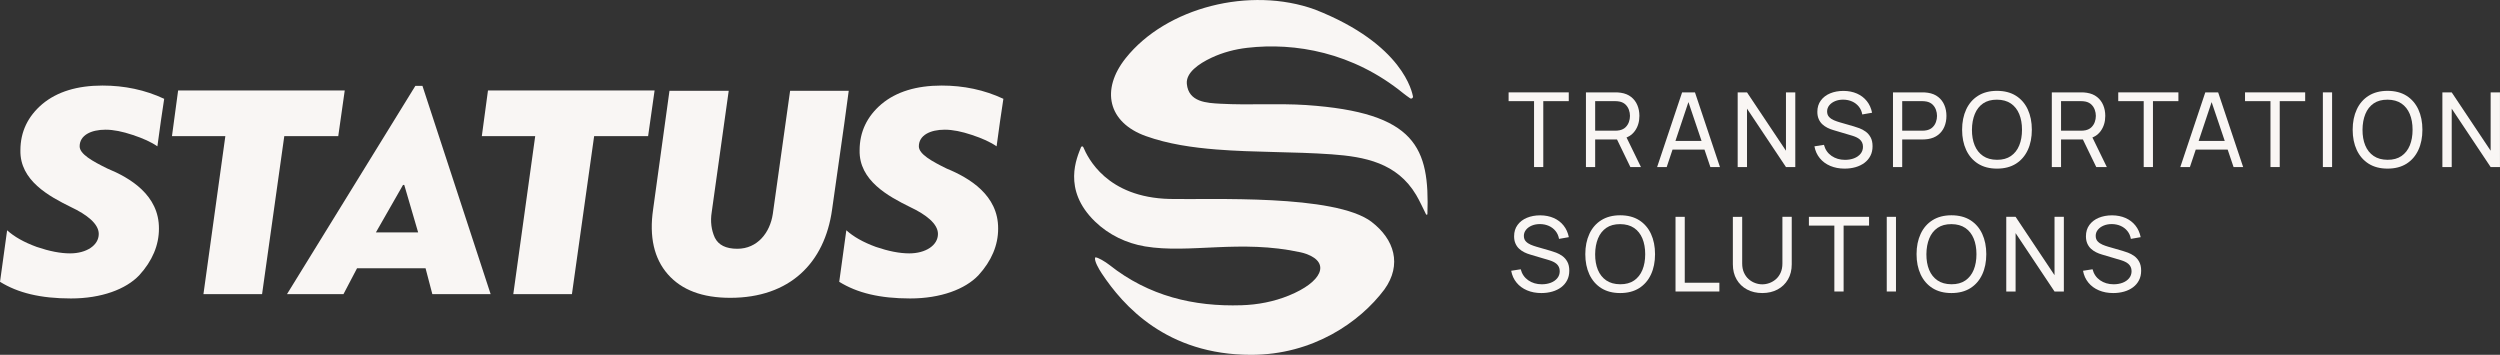 <svg xmlns="http://www.w3.org/2000/svg" id="Layer_2" viewBox="0 0 986.26 139.98"><rect x="0" y="0" width="986.26" height="139.98" fill="#333333" stroke="none"/><defs><style>.cls-1{fill:#f9f6f4;}</style></defs><g id="Layer_1-2"><path class="cls-1" d="M2.8,90.84c2.8,2.55,6.7,4.75,11.69,6.57,4.99,1.7,9.37,2.55,13.15,2.55,6.45,0,11.32-3.16,11.32-7.67,0-4.02-4.75-7.67-10.95-10.59-8.64-4.26-20.21-10.47-19.96-22.39,0-7.3,2.92-13.39,8.64-18.26,5.84-4.87,13.75-7.3,23.74-7.3,8.64,0,16.8,1.7,24.34,5.23-.85,5.36-1.7,11.56-2.68,18.75-2.43-1.7-5.72-3.17-9.74-4.5-4.02-1.34-7.55-2.07-10.71-2.07-5.72,0-10.22,2.19-10.22,6.57,0,3.04,4.99,5.84,10.95,8.76,8.88,3.65,20.45,10.47,20.33,23.74,0,6.45-2.56,12.66-7.79,18.38-5.23,5.48-14.85,9.13-26.9,9.13s-20.94-2.19-28-6.57l2.8-20.33Z"></path><path class="cls-1" d="M133.45,53.71h-21.3l-8.76,62.32h-23.13l8.64-62.32h-21.06l2.43-18.02h65.73l-2.56,18.02Z"></path><path class="cls-1" d="M170.56,116.04l-2.68-10.22h-27.02l-5.36,10.22h-22.28l50.64-82.16h2.8l26.9,82.16h-23.01ZM159,72.95l-10.71,18.74h16.67l-5.48-18.74h-.49Z"></path><path class="cls-1" d="M255.69,53.71h-21.3l-8.76,62.32h-23.13l8.64-62.32h-21.06l2.43-18.02h65.73l-2.56,18.02Z"></path><path class="cls-1" d="M311.7,35.82h23.13c-.12,1.46-2.31,17.04-6.57,46.86-2.92,21.06-16.68,34.81-40.17,34.81-10.95,0-19.11-3.04-24.59-9.25-5.48-6.21-7.43-14.85-5.84-25.68l6.45-46.74h23.37l-6.7,47.84c-.61,3.77-.12,7.18,1.22,10.1,1.46,2.92,4.38,4.38,8.88,4.38,7.91,0,12.9-6.33,14-13.76l6.82-48.56Z"></path><path class="cls-1" d="M333.88,90.84c2.8,2.55,6.69,4.75,11.68,6.57,4.99,1.7,9.37,2.55,13.15,2.55,6.45,0,11.32-3.16,11.32-7.67,0-4.02-4.75-7.67-10.95-10.59-8.64-4.26-20.21-10.47-19.96-22.39,0-7.3,2.92-13.39,8.64-18.26,5.84-4.87,13.75-7.3,23.74-7.3,8.64,0,16.8,1.7,24.34,5.23-.85,5.36-1.7,11.56-2.68,18.75-2.43-1.7-5.72-3.17-9.74-4.5-4.02-1.34-7.55-2.07-10.71-2.07-5.72,0-10.22,2.19-10.22,6.57,0,3.04,4.99,5.84,10.95,8.76,8.89,3.65,20.45,10.47,20.33,23.74,0,6.45-2.56,12.66-7.79,18.38-5.23,5.48-14.85,9.13-26.9,9.13s-20.94-2.19-28-6.57l2.8-20.33Z"></path><path class="cls-1" d="M605.19,65.9v-26h-10.04v-3.46h23.73v3.46h-10.05v26h-3.64Z"></path><path class="cls-1" d="M625.66,65.9v-29.46h11.64c.29,0,.63.01,1.02.03.4.02.78.06,1.15.13,1.6.25,2.94.79,4.02,1.65,1.08.85,1.9,1.92,2.44,3.21.55,1.29.82,2.71.82,4.27,0,2.29-.59,4.27-1.78,5.93s-2.92,2.71-5.22,3.13l-1.39.23h-9.06v10.88h-3.64ZM629.3,51.56h7.88c.26,0,.55-.01.89-.04.33-.03.65-.08.95-.14.94-.22,1.71-.62,2.29-1.2.59-.58,1.02-1.26,1.3-2.05s.42-1.59.42-2.4-.14-1.62-.42-2.4-.71-1.47-1.3-2.05c-.59-.58-1.35-.98-2.29-1.2-.3-.07-.62-.12-.95-.14-.34-.03-.63-.04-.89-.04h-7.88v11.66ZM643.19,65.9l-5.81-11.99,3.6-1.1,6.38,13.09h-4.17Z"></path><path class="cls-1" d="M653.74,65.9l9.86-29.46h5.07l9.86,29.46h-3.78l-9.23-27.33h1.14l-9.14,27.33h-3.78ZM658.49,59.01v-3.42h15.3v3.42h-15.3Z"></path><path class="cls-1" d="M685.52,65.9v-29.46h3.68l15.37,23.02v-23.02h3.68v29.46h-3.68l-15.37-23.04v23.04h-3.68Z"></path><path class="cls-1" d="M727.69,66.52c-2.09,0-3.96-.36-5.64-1.07s-3.05-1.72-4.13-3.04-1.79-2.87-2.12-4.68l3.76-.59c.48,1.85,1.47,3.3,2.98,4.35,1.51,1.04,3.28,1.57,5.33,1.57,1.32,0,2.52-.21,3.58-.62s1.91-1.01,2.55-1.79c.63-.78.95-1.7.95-2.76,0-.64-.12-1.2-.35-1.68-.23-.48-.54-.88-.92-1.21-.38-.33-.82-.61-1.31-.84-.49-.23-1-.43-1.53-.59l-7.51-2.23c-.82-.23-1.61-.53-2.37-.91-.76-.38-1.45-.85-2.05-1.41-.6-.56-1.08-1.25-1.43-2.06s-.53-1.75-.53-2.84c0-1.73.45-3.22,1.36-4.46.91-1.24,2.14-2.19,3.69-2.83s3.31-.97,5.26-.97c1.98.01,3.75.37,5.31,1.05,1.56.69,2.86,1.67,3.89,2.96,1.03,1.28,1.72,2.82,2.08,4.6l-3.87.68c-.2-1.19-.66-2.22-1.36-3.09-.7-.87-1.58-1.55-2.63-2.02-1.05-.47-2.2-.71-3.46-.73-1.2-.01-2.28.18-3.25.58-.97.4-1.74.95-2.31,1.66-.57.7-.86,1.5-.86,2.4s.26,1.64.78,2.19,1.16.98,1.91,1.3,1.5.58,2.22.79l5.61,1.62c.64.18,1.38.42,2.22.74.84.31,1.65.75,2.45,1.32.79.56,1.45,1.32,1.96,2.25.52.93.78,2.11.78,3.53s-.28,2.68-.85,3.78c-.56,1.1-1.35,2.03-2.36,2.78-1.01.75-2.18,1.32-3.52,1.7-1.34.38-2.77.57-4.3.57Z"></path><path class="cls-1" d="M746.79,65.9v-29.46h11.64c.29,0,.63.01,1.02.03.4.02.78.06,1.15.13,1.6.25,2.94.79,4.02,1.65,1.08.85,1.9,1.92,2.44,3.21.55,1.29.82,2.71.82,4.27s-.28,3-.83,4.29c-.55,1.29-1.37,2.36-2.45,3.2s-2.42,1.39-4,1.64c-.37.06-.75.1-1.15.12s-.74.04-1.02.04h-8v10.88h-3.64ZM750.43,51.56h7.88c.26,0,.55-.01.89-.04.33-.03.65-.08.95-.14.94-.22,1.71-.62,2.29-1.2.59-.58,1.02-1.26,1.3-2.05s.42-1.59.42-2.4-.14-1.62-.42-2.4-.71-1.47-1.3-2.05c-.59-.58-1.35-.98-2.29-1.2-.3-.07-.62-.12-.95-.14-.34-.03-.63-.04-.89-.04h-7.88v11.66Z"></path><path class="cls-1" d="M787.82,66.52c-2.93,0-5.42-.65-7.47-1.94-2.05-1.3-3.6-3.1-4.68-5.4-1.07-2.3-1.61-4.97-1.61-8s.54-5.69,1.61-8c1.07-2.31,2.63-4.11,4.68-5.4,2.05-1.29,4.54-1.94,7.47-1.94s5.44.65,7.49,1.94c2.04,1.3,3.6,3.1,4.66,5.4,1.06,2.3,1.6,4.97,1.6,8s-.53,5.7-1.6,8c-1.07,2.3-2.62,4.1-4.66,5.4-2.05,1.29-4.54,1.94-7.49,1.94ZM787.82,63.04c2.19.02,4.02-.48,5.48-1.48,1.46-1,2.56-2.4,3.29-4.18.74-1.79,1.1-3.85,1.1-6.2s-.37-4.41-1.1-6.19c-.74-1.78-1.84-3.17-3.29-4.16-1.46-.99-3.29-1.5-5.48-1.51-2.2-.01-4.02.48-5.47,1.47-1.45,1-2.55,2.39-3.28,4.18s-1.11,3.86-1.13,6.21c-.01,2.35.35,4.41,1.08,6.18s1.84,3.16,3.3,4.16,3.3,1.51,5.49,1.52Z"></path><path class="cls-1" d="M809.45,65.9v-29.46h11.64c.29,0,.63.01,1.02.03.4.02.78.06,1.15.13,1.6.25,2.94.79,4.02,1.65,1.08.85,1.9,1.92,2.44,3.21.55,1.29.82,2.71.82,4.27,0,2.29-.59,4.27-1.78,5.93-1.19,1.66-2.92,2.71-5.22,3.13l-1.39.23h-9.06v10.88h-3.64ZM813.09,51.56h7.88c.26,0,.55-.01.89-.04.33-.03.65-.08.95-.14.94-.22,1.71-.62,2.29-1.2.59-.58,1.02-1.26,1.3-2.05.28-.78.42-1.59.42-2.4s-.14-1.62-.42-2.4-.71-1.47-1.3-2.05c-.59-.58-1.35-.98-2.29-1.2-.3-.07-.62-.12-.95-.14-.34-.03-.63-.04-.89-.04h-7.88v11.66ZM826.98,65.9l-5.81-11.99,3.6-1.1,6.38,13.09h-4.17Z"></path><path class="cls-1" d="M845.7,65.9v-26h-10.04v-3.46h23.73v3.46h-10.04v26h-3.64Z"></path><path class="cls-1" d="M860.14,65.9l9.86-29.46h5.07l9.86,29.46h-3.78l-9.23-27.33h1.15l-9.14,27.33h-3.79ZM864.89,59.01v-3.42h15.3v3.42h-15.3Z"></path><path class="cls-1" d="M895.71,65.9v-26h-10.04v-3.46h23.73v3.46h-10.04v26h-3.64Z"></path><path class="cls-1" d="M916.38,65.9v-29.46h3.64v29.46h-3.64Z"></path><path class="cls-1" d="M941.9,66.52c-2.93,0-5.42-.65-7.47-1.94-2.05-1.3-3.6-3.1-4.68-5.4-1.07-2.3-1.61-4.97-1.61-8s.54-5.69,1.61-8c1.07-2.31,2.63-4.11,4.68-5.4,2.05-1.29,4.54-1.94,7.47-1.94s5.44.65,7.49,1.94c2.04,1.3,3.6,3.1,4.66,5.4,1.06,2.3,1.6,4.97,1.6,8s-.53,5.7-1.6,8c-1.07,2.3-2.62,4.1-4.66,5.4-2.05,1.29-4.54,1.94-7.49,1.94ZM941.9,63.04c2.19.02,4.02-.48,5.48-1.48,1.46-1,2.56-2.4,3.29-4.18.74-1.79,1.1-3.85,1.1-6.2s-.37-4.41-1.1-6.19c-.74-1.78-1.84-3.17-3.29-4.16-1.46-.99-3.29-1.5-5.48-1.51-2.2-.01-4.02.48-5.47,1.47-1.45,1-2.55,2.39-3.28,4.18-.74,1.79-1.11,3.86-1.13,6.21-.01,2.35.35,4.41,1.08,6.18s1.84,3.16,3.3,4.16,3.3,1.51,5.49,1.52Z"></path><path class="cls-1" d="M963.53,65.9v-29.46h3.68l15.36,23.02v-23.02h3.68v29.46h-3.68l-15.36-23.04v23.04h-3.68Z"></path><path class="cls-1" d="M608.06,115.61c-2.09,0-3.97-.36-5.64-1.07s-3.05-1.72-4.13-3.04c-1.08-1.32-1.79-2.87-2.12-4.68l3.76-.59c.48,1.85,1.47,3.3,2.98,4.35,1.51,1.04,3.28,1.57,5.33,1.57,1.32,0,2.52-.21,3.58-.62s1.91-1.01,2.55-1.79c.63-.78.95-1.7.95-2.76,0-.64-.12-1.2-.35-1.68-.23-.48-.54-.88-.92-1.21-.38-.33-.82-.61-1.31-.84-.49-.23-1-.43-1.53-.59l-7.51-2.23c-.82-.23-1.61-.53-2.37-.91-.76-.38-1.45-.85-2.05-1.41-.6-.56-1.08-1.25-1.43-2.06-.36-.81-.53-1.75-.53-2.84,0-1.73.45-3.22,1.36-4.46.91-1.24,2.14-2.19,3.69-2.83s3.31-.97,5.26-.97c1.98.01,3.75.37,5.31,1.05,1.56.69,2.86,1.67,3.89,2.96,1.03,1.28,1.72,2.82,2.08,4.6l-3.87.68c-.2-1.19-.66-2.22-1.36-3.09s-1.58-1.55-2.63-2.02-2.2-.71-3.46-.73c-1.2-.01-2.28.18-3.25.58-.97.4-1.74.95-2.31,1.66s-.86,1.5-.86,2.4.26,1.64.78,2.19,1.16.98,1.91,1.3c.76.32,1.5.58,2.22.79l5.61,1.62c.64.18,1.38.42,2.22.74.84.31,1.65.75,2.44,1.32.79.56,1.45,1.32,1.96,2.25.52.93.78,2.11.78,3.53s-.28,2.68-.85,3.78-1.35,2.03-2.36,2.78-2.18,1.32-3.52,1.7c-1.34.38-2.77.57-4.3.57Z"></path><path class="cls-1" d="M639.17,115.61c-2.93,0-5.42-.65-7.47-1.94-2.05-1.3-3.6-3.1-4.68-5.4-1.07-2.3-1.61-4.97-1.61-8s.54-5.69,1.61-8c1.07-2.31,2.63-4.11,4.68-5.4,2.05-1.29,4.54-1.94,7.47-1.94s5.44.65,7.49,1.94c2.04,1.3,3.6,3.1,4.66,5.4,1.06,2.3,1.6,4.97,1.6,8s-.53,5.7-1.6,8c-1.07,2.3-2.62,4.1-4.66,5.4-2.05,1.29-4.54,1.94-7.49,1.94ZM639.17,112.14c2.19.02,4.02-.48,5.48-1.48s2.56-2.4,3.29-4.18c.74-1.79,1.1-3.85,1.1-6.2s-.37-4.41-1.1-6.19c-.74-1.78-1.84-3.17-3.29-4.16-1.46-.99-3.29-1.5-5.48-1.51-2.2-.01-4.02.48-5.47,1.47-1.45,1-2.55,2.39-3.28,4.18s-1.11,3.86-1.13,6.21c-.01,2.35.35,4.41,1.08,6.18.74,1.77,1.84,3.16,3.3,4.16s3.3,1.51,5.49,1.52Z"></path><path class="cls-1" d="M661,115v-29.46h3.64v26h13.66v3.46h-17.31Z"></path><path class="cls-1" d="M695.24,115.61c-2.28,0-4.29-.47-6.04-1.41-1.75-.94-3.11-2.26-4.1-3.96-.99-1.7-1.48-3.69-1.48-5.98v-18.7l3.68-.02v18.41c0,1.39.24,2.6.71,3.63.47,1.03,1.09,1.89,1.87,2.57.78.68,1.63,1.19,2.57,1.52.93.34,1.86.5,2.79.5s1.88-.17,2.81-.51c.93-.34,1.79-.85,2.56-1.52.77-.68,1.39-1.53,1.86-2.57.47-1.04.7-2.24.7-3.62v-18.41h3.68v18.72c0,2.28-.49,4.27-1.48,5.97-.99,1.71-2.36,3.03-4.1,3.97-1.75.94-3.76,1.41-6.03,1.41Z"></path><path class="cls-1" d="M723.66,115v-26h-10.04v-3.46h23.73v3.46h-10.04v26h-3.64Z"></path><path class="cls-1" d="M744.33,115v-29.46h3.64v29.46h-3.64Z"></path><path class="cls-1" d="M769.85,115.61c-2.93,0-5.42-.65-7.47-1.94-2.05-1.3-3.6-3.1-4.68-5.4-1.07-2.3-1.61-4.97-1.61-8s.54-5.69,1.61-8c1.07-2.31,2.63-4.11,4.68-5.4,2.05-1.29,4.54-1.94,7.47-1.94s5.44.65,7.49,1.94c2.04,1.3,3.6,3.1,4.66,5.4,1.06,2.3,1.6,4.97,1.6,8s-.53,5.7-1.6,8c-1.07,2.3-2.62,4.1-4.66,5.4-2.05,1.29-4.54,1.94-7.49,1.94ZM769.85,112.14c2.19.02,4.02-.48,5.48-1.48s2.56-2.4,3.29-4.18c.74-1.79,1.1-3.85,1.1-6.2s-.37-4.41-1.1-6.19c-.74-1.78-1.84-3.17-3.29-4.16-1.46-.99-3.29-1.5-5.48-1.51-2.2-.01-4.02.48-5.47,1.47-1.45,1-2.55,2.39-3.28,4.18s-1.11,3.86-1.13,6.21c-.01,2.35.35,4.41,1.08,6.18s1.84,3.16,3.3,4.16,3.3,1.51,5.49,1.52Z"></path><path class="cls-1" d="M791.48,115v-29.46h3.68l15.36,23.02v-23.02h3.68v29.46h-3.68l-15.36-23.04v23.04h-3.68Z"></path><path class="cls-1" d="M833.65,115.61c-2.09,0-3.96-.36-5.64-1.07s-3.05-1.72-4.13-3.04c-1.08-1.32-1.79-2.87-2.12-4.68l3.76-.59c.48,1.85,1.47,3.3,2.98,4.35,1.51,1.04,3.28,1.57,5.33,1.57,1.32,0,2.52-.21,3.58-.62s1.91-1.01,2.55-1.79c.63-.78.95-1.7.95-2.76,0-.64-.12-1.2-.35-1.68-.23-.48-.54-.88-.92-1.21-.38-.33-.82-.61-1.31-.84-.49-.23-1-.43-1.53-.59l-7.51-2.23c-.82-.23-1.61-.53-2.37-.91-.76-.38-1.45-.85-2.05-1.41-.6-.56-1.08-1.25-1.43-2.06-.35-.81-.53-1.75-.53-2.84,0-1.73.45-3.22,1.36-4.46.91-1.24,2.14-2.19,3.69-2.83s3.31-.97,5.26-.97c1.98.01,3.75.37,5.31,1.05,1.56.69,2.86,1.67,3.89,2.96,1.03,1.28,1.72,2.82,2.08,4.6l-3.87.68c-.2-1.19-.66-2.22-1.36-3.09-.7-.87-1.58-1.55-2.63-2.02-1.05-.47-2.2-.71-3.46-.73-1.2-.01-2.28.18-3.25.58s-1.74.95-2.31,1.66c-.57.7-.86,1.5-.86,2.4s.26,1.64.78,2.19c.52.55,1.16.98,1.91,1.3s1.5.58,2.22.79l5.61,1.62c.64.18,1.38.42,2.22.74.84.31,1.65.75,2.45,1.32.79.56,1.45,1.32,1.96,2.25.52.93.78,2.11.78,3.53s-.28,2.68-.85,3.78c-.56,1.1-1.35,2.03-2.36,2.78-1.01.75-2.18,1.32-3.52,1.7s-2.77.57-4.3.57Z"></path><path class="cls-1" d="M563.13,84.44h0c0,.29-.41.38-.55.12-1.29-2.57-2.45-5.2-3.91-7.67-7.54-12.68-20.32-15.07-33.32-16.01-15.12-1.08-30.36-.7-45.47-1.91-9.39-.75-19.06-2.13-27.85-5.29-14.98-5.37-17.83-18.34-7.93-30.75,15.97-20.03,49.05-28.42,74.65-19.17,35.08,13.77,38.36,32.94,38.66,34.22.15.66-.59,1.17-1.14.78-.89-.62-1.78-1.25-2.63-1.93-20-16.27-42.81-20.13-61.58-17.97-4.87.56-9.66,1.82-14.1,3.9-5.14,2.41-10.16,5.96-9.75,10.32.67,7.23,7.89,7.55,13.28,7.84,11.26.61,22.6-.21,33.83.52,43.44,2.97,48.67,16.9,47.8,43.02ZM541.2,87.6c-14.49-11.15-64.12-8.74-79.72-9.11-24.91-.59-32.34-16.28-34.12-20.45-.17-.4-.74-.38-.89.02-1.5,3.89-7.61,16.67,5.56,29.37,5.39,5.2,12.31,8.54,19.69,9.78,17.59,2.94,37.6-2.84,61.3,2.31.82.18,1.64.4,2.42.69,9.59,3.54,5.96,11.12-7,16.39-5.92,2.41-12.25,3.62-18.64,3.82-18.82.6-36.57-3.58-52.14-15.91-1.56-1.23-4.65-3.1-5.53-2.96-.07,0-.12.07-.12.12-.31,1.34,1.45,4.4,2.66,6.23,8.43,12.69,25.53,32.08,58.89,32.08,24.33,0,42.9-12.84,52.59-25.78,7.06-9.83,3.89-19.78-4.97-26.6Z"></path></g></svg>